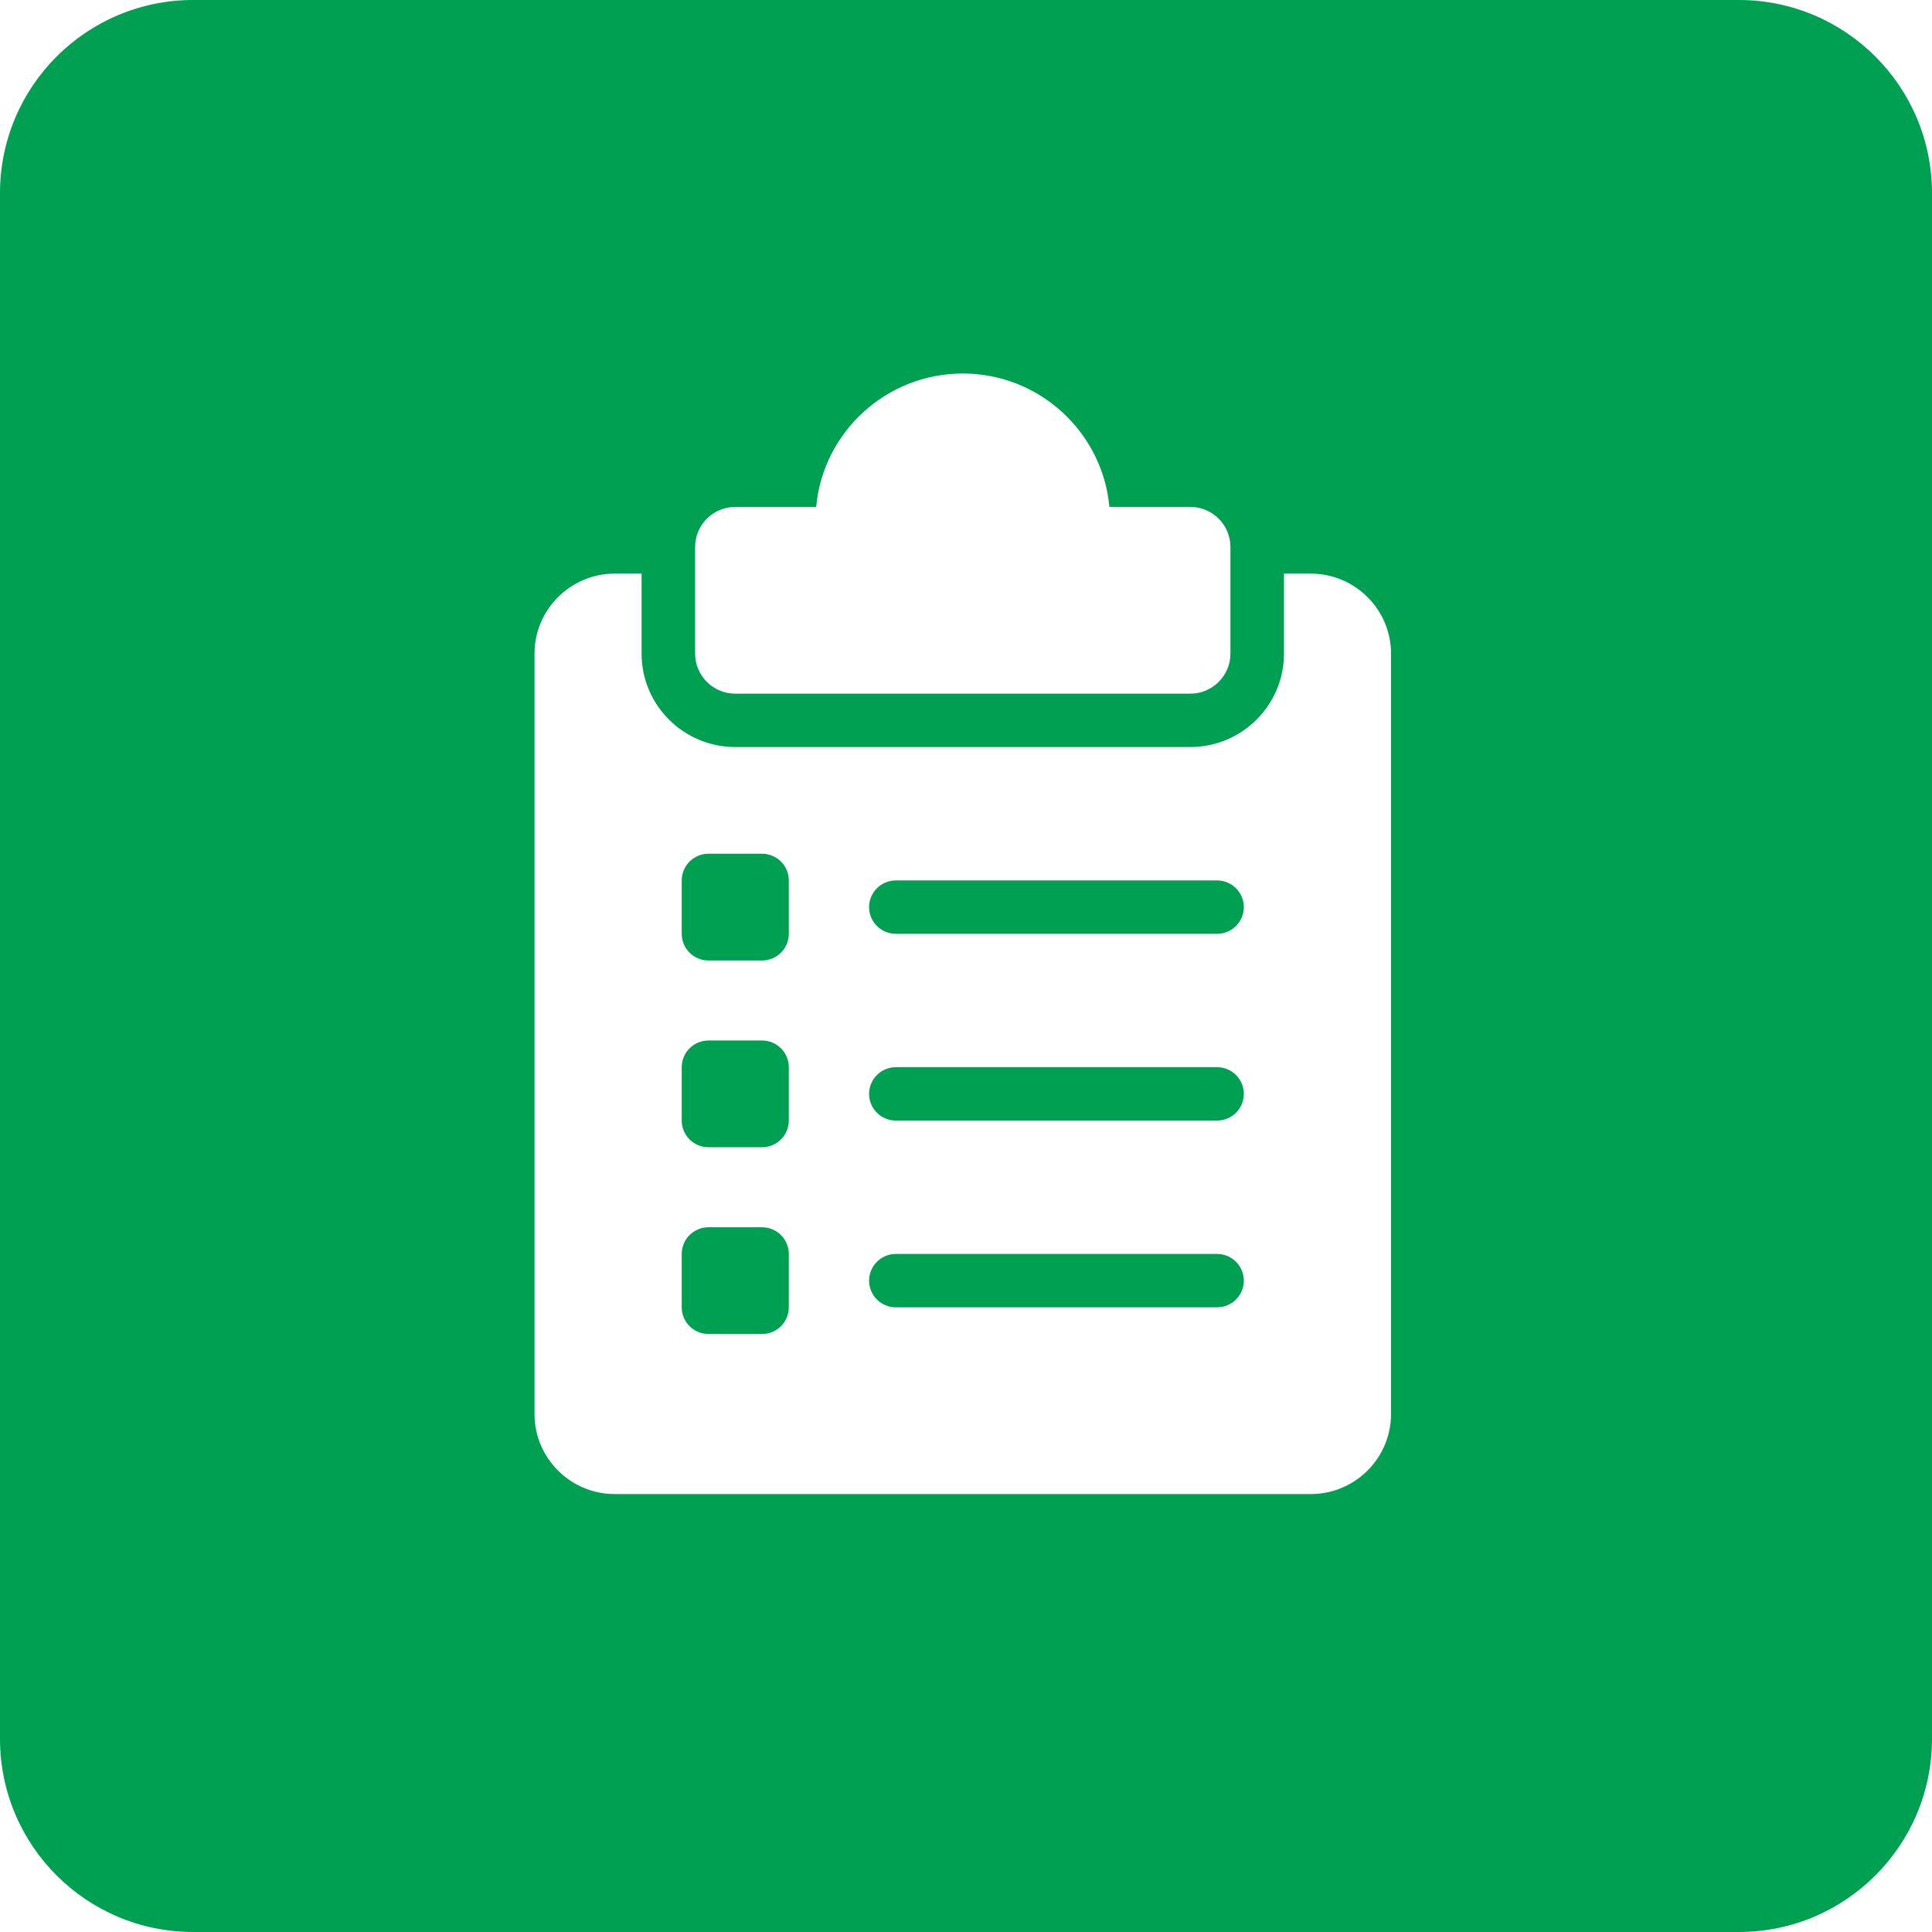 <?xml version="1.0" encoding="UTF-8"?> <svg xmlns="http://www.w3.org/2000/svg" width="300" height="300" viewBox="0 0 300 300" fill="none"><g clip-path="url(#clip0_544_4)"><path fill-rule="evenodd" clip-rule="evenodd" d="M30 0C13.432 0 0 13.432 0 30V270C0 286.568 13.432 300 30 300H270C286.568 300 300 286.568 300 270V30C300 13.432 286.568 0 270 0H30ZM199.375 89.071H203.531C210.408 89.071 216 94.645 216 101.5V219.571C216 226.426 210.408 232 203.531 232H95.469C88.592 232 83 226.426 83 219.571V101.5C83 94.645 88.592 89.071 95.469 89.071H99.625V101.5C99.625 109.494 106.152 116 114.172 116H184.828C192.848 116 199.375 109.494 199.375 101.5V89.071ZM118.328 207.143C120.625 207.143 122.484 205.289 122.484 203V194.714C122.484 192.425 120.625 190.571 118.328 190.571H110.016C107.719 190.571 105.859 192.425 105.859 194.714V203C105.859 205.289 107.719 207.143 110.016 207.143H118.328ZM118.328 178.143C120.625 178.143 122.484 176.289 122.484 174V165.714C122.484 163.425 120.625 161.571 118.328 161.571H110.016C107.719 161.571 105.859 163.425 105.859 165.714V174C105.859 176.289 107.719 178.143 110.016 178.143H118.328ZM118.328 149.143C120.625 149.143 122.484 147.289 122.484 145V136.714C122.484 134.425 120.625 132.571 118.328 132.571H110.016C107.719 132.571 105.859 134.425 105.859 136.714V145C105.859 147.289 107.719 149.143 110.016 149.143H118.328ZM139.109 203H188.984C191.279 203 193.141 201.144 193.141 198.857C193.141 196.57 191.279 194.714 188.984 194.714H139.109C136.814 194.714 134.953 196.57 134.953 198.857C134.953 201.144 136.814 203 139.109 203ZM139.109 174H188.984C191.279 174 193.141 172.144 193.141 169.857C193.141 167.57 191.279 165.714 188.984 165.714H139.109C136.814 165.714 134.953 167.57 134.953 169.857C134.953 172.144 136.814 174 139.109 174ZM139.109 145H188.984C191.279 145 193.141 143.144 193.141 140.857C193.141 138.57 191.279 136.714 188.984 136.714H139.109C136.814 136.714 134.953 138.57 134.953 140.857C134.953 143.144 136.814 145 139.109 145ZM114.172 107.714H184.828C188.266 107.714 191.062 104.926 191.062 101.5V84.929C191.062 81.502 188.266 78.714 184.828 78.714H172.266C171.213 67.116 161.406 58 149.5 58C137.594 58 127.787 67.116 126.734 78.714H114.172C110.734 78.714 107.938 81.502 107.938 84.929V101.5C107.938 104.926 110.734 107.714 114.172 107.714Z" fill="#00A052"></path></g><defs><clipPath id="clip0_544_4"><rect width="300" height="300" fill="white"></rect></clipPath></defs></svg> 
